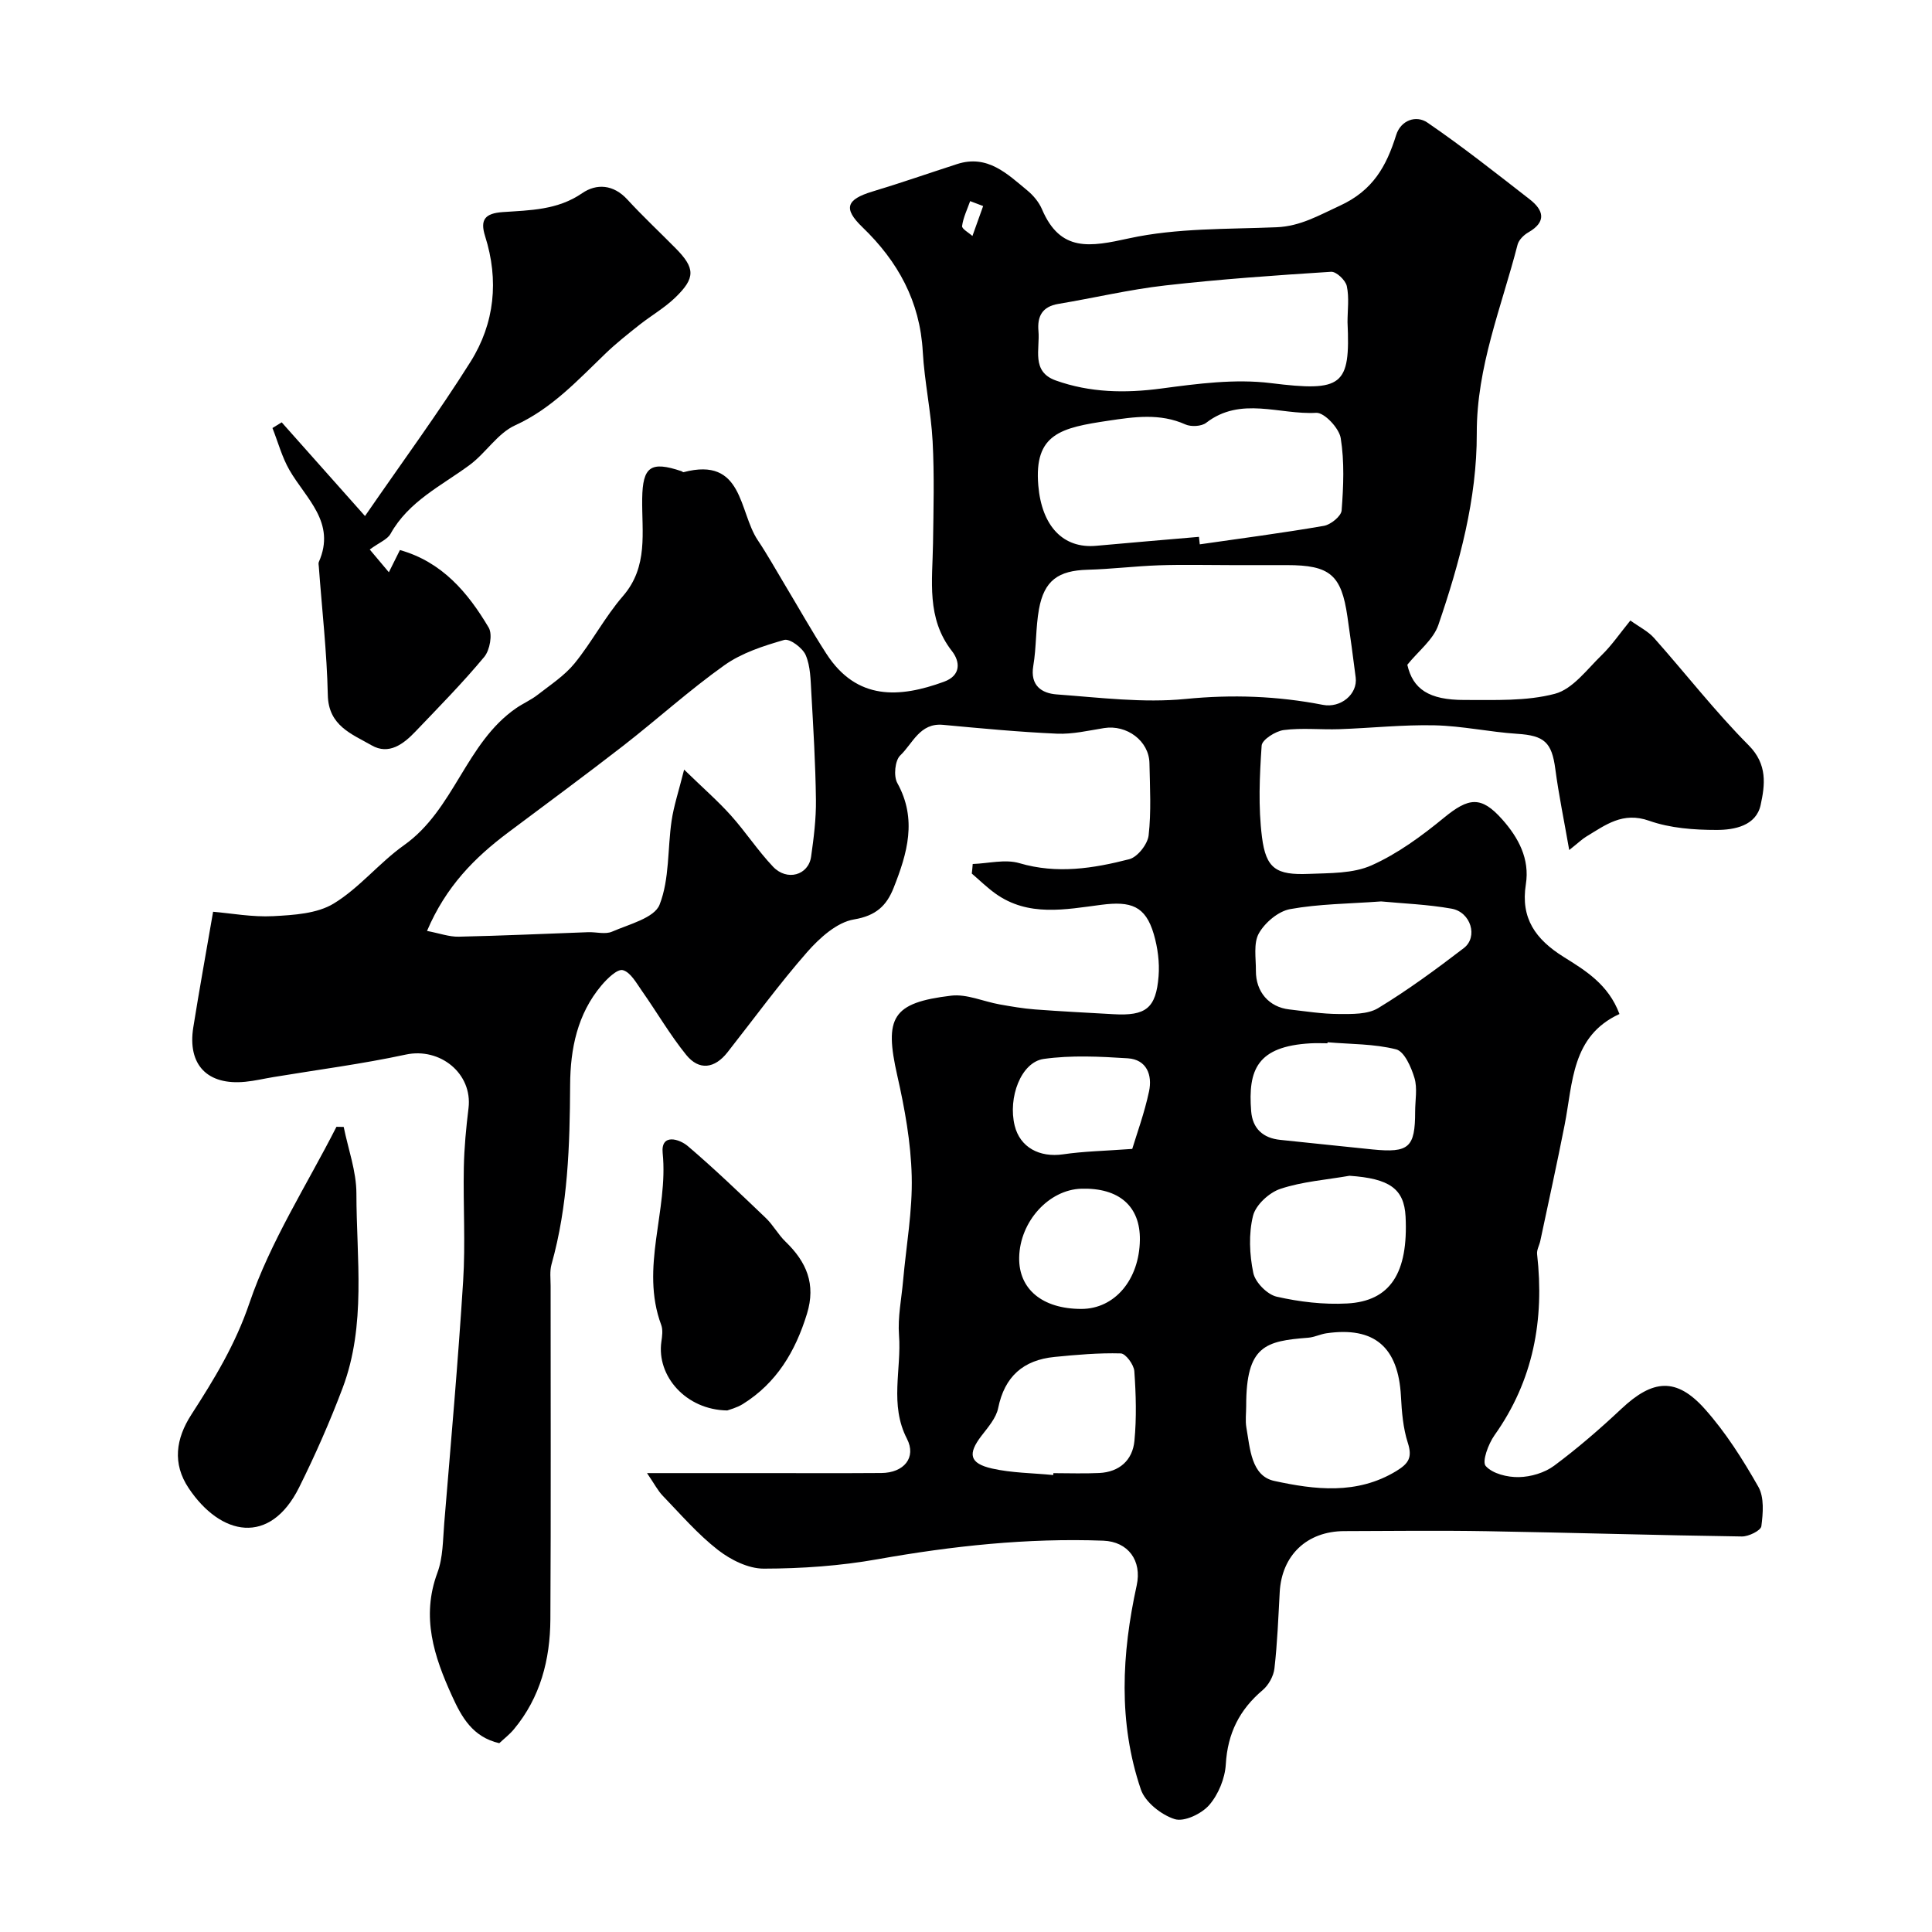 <svg enable-background="new 0 0 400 400" viewBox="0 0 400 400" xmlns="http://www.w3.org/2000/svg"><g fill="#000001"><path d="m201.39 178.88c3.24-.11 6.72-1.04 9.67-.17 7.78 2.29 15.3 1.09 22.74-.82 1.71-.44 3.8-3.1 4.01-4.93.56-4.94.27-9.98.17-14.98-.1-4.59-4.69-7.99-9.39-7.24-3.24.52-6.53 1.3-9.76 1.16-7.88-.35-15.74-1.1-23.59-1.83-4.81-.45-6.26 3.87-8.85 6.33-1.1 1.04-1.41 4.27-.62 5.7 4.17 7.51 2.07 14.59-.75 21.71-1.46 3.7-3.65 5.79-8.22 6.55-3.54.59-7.11 3.83-9.69 6.76-5.82 6.64-11.03 13.81-16.5 20.76-2.64 3.35-5.86 3.83-8.54.52-3.35-4.14-6.05-8.81-9.13-13.19-1.16-1.64-2.37-3.91-3.98-4.35-1.14-.31-3.26 1.76-4.45 3.18-4.98 5.92-6.43 13.11-6.47 20.56-.07 12.53-.43 25-3.86 37.19-.39 1.4-.18 2.98-.18 4.47-.01 23 .08 46-.05 69-.05 8.32-2.06 16.16-7.54 22.75-.93 1.12-2.13 2.04-3.04 2.9-5.52-1.28-7.79-5.39-9.78-9.77-3.73-8.18-6.43-16.37-3.03-25.52 1.17-3.14 1.13-6.77 1.41-10.2 1.38-16.73 2.87-33.46 3.92-50.21.49-7.8-.01-15.66.14-23.49.08-4.1.47-8.21.97-12.28.87-7.18-5.89-12.63-12.99-11.1-9.05 1.95-18.27 3.14-27.42 4.66-1.93.32-3.85.78-5.8.97-7.86.78-12.01-3.52-10.77-11.27 1.23-7.71 2.63-15.39 4.1-23.93 3.72.31 8.11 1.14 12.46.91 4.25-.23 9.06-.51 12.51-2.61 5.33-3.24 9.43-8.44 14.57-12.09 10.4-7.37 12.76-21.15 23.2-28.36 1.44-.99 3.09-1.7 4.46-2.77 2.64-2.06 5.56-3.96 7.64-6.51 3.6-4.43 6.28-9.61 10.01-13.92 5.31-6.13 3.89-13.25 3.99-20.2.1-6.61 1.75-7.81 8.12-5.67.16.05.32.24.44.21 12.42-3.28 11.4 8.15 15.36 14.07 1.97 2.94 3.7 6.05 5.52 9.08 2.9 4.82 5.65 9.73 8.7 14.45 6.3 9.73 15.15 9.14 24.33 5.79 3.6-1.31 3.35-4.19 1.66-6.35-5.33-6.82-4.03-14.57-3.92-22.24.1-7.06.29-14.13-.08-21.17-.33-6.21-1.69-12.36-2.04-18.57-.57-10.42-5.14-18.7-12.49-25.78-4.02-3.87-3.36-5.74 2.05-7.38 5.88-1.77 11.69-3.8 17.54-5.69 6.31-2.04 10.38 2.02 14.59 5.5 1.23 1.02 2.37 2.4 2.99 3.85 3.82 8.96 9.98 7.79 18.05 6.02 9.87-2.15 20.3-1.87 30.5-2.29 4.96-.2 8.76-2.46 13.1-4.45 6.89-3.16 9.66-8.19 11.68-14.64.96-3.08 4.14-4.18 6.47-2.58 7.28 4.98 14.21 10.47 21.18 15.89 2.87 2.23 3.56 4.63-.28 6.84-.95.54-1.99 1.57-2.24 2.57-3.31 12.89-8.48 25.24-8.44 39.04.04 13.58-3.56 26.82-7.95 39.66-1.04 3.05-4.14 5.41-6.43 8.25 1.14 5 4.41 7.31 11.85 7.29 6.27-.02 12.77.29 18.71-1.28 3.68-.97 6.63-5.04 9.66-7.98 2.1-2.04 3.78-4.52 5.96-7.19 1.86 1.34 3.66 2.22 4.9 3.61 6.56 7.38 12.64 15.23 19.59 22.22 3.95 3.97 3.38 8.23 2.48 12.37-.94 4.31-5.44 5.16-9.1 5.16-4.68 0-9.62-.36-13.98-1.9-5.49-1.94-9.05.89-13.04 3.29-.83.5-1.53 1.2-3.51 2.77-1.08-6.2-2.18-11.47-2.88-16.79-.73-5.52-2.28-6.91-7.87-7.27-5.71-.37-11.38-1.63-17.09-1.76-6.58-.15-13.18.57-19.78.8-3.83.13-7.71-.31-11.48.18-1.71.22-4.5 2-4.58 3.22-.43 6.3-.72 12.71.07 18.95.83 6.54 2.97 7.88 9.66 7.61 4.4-.18 9.19-.05 13.05-1.78 5.39-2.41 10.35-6.06 14.96-9.84 5.12-4.2 7.7-4.59 12.08.35 3.34 3.76 5.72 8.15 4.88 13.44-1.11 7.02 2 11.37 7.81 15.01 4.44 2.78 9.28 5.66 11.57 11.83-9.94 4.57-9.63 14.21-11.35 22.96-1.58 8.03-3.34 16.02-5.04 24.02-.2.92-.76 1.86-.66 2.74 1.53 13.56-.76 26.15-8.82 37.49-1.27 1.79-2.63 5.46-1.82 6.37 1.42 1.6 4.5 2.35 6.86 2.3 2.48-.05 5.33-.89 7.31-2.36 4.87-3.62 9.5-7.63 13.93-11.79 6.49-6.1 11.38-6.56 17.28.06 4.31 4.83 7.86 10.45 11.07 16.1 1.24 2.18.97 5.47.62 8.16-.12.9-2.63 2.14-4.03 2.12-17.59-.25-35.17-.79-52.75-1.09-9.85-.17-19.71-.05-29.57-.02-7.74.02-12.96 5.01-13.37 12.65-.29 5.27-.49 10.55-1.09 15.78-.18 1.59-1.21 3.45-2.44 4.49-4.81 4.06-7.26 8.97-7.63 15.35-.17 2.92-1.53 6.25-3.44 8.45-1.58 1.81-5.18 3.53-7.14 2.91-2.76-.87-6.1-3.5-7-6.12-4.73-13.9-3.97-28.12-.87-42.27 1.12-5.13-1.77-9.06-6.92-9.26-15.73-.58-31.23 1.09-46.71 3.84-7.74 1.38-15.71 1.94-23.58 1.95-3.2.01-6.87-1.83-9.5-3.88-4.17-3.25-7.7-7.35-11.4-11.19-1.04-1.07-1.74-2.47-3.27-4.71h23.52c8.33 0 16.66.04 25-.02 4.65-.03 7.31-3.19 5.29-7.1-3.64-7.05-1.1-14.33-1.64-21.46-.28-3.72.52-7.53.85-11.3.64-7.2 1.96-14.41 1.78-21.59-.17-6.97-1.44-14-2.99-20.84-2.72-12.03-1.09-15.08 11.17-16.54 3.22-.38 6.66 1.21 10.01 1.81 2.42.43 4.85.85 7.3 1.04 5.42.41 10.86.68 16.28.99 6.69.38 8.81-1.2 9.34-7.85.23-2.87-.18-5.94-.99-8.72-1.72-5.89-4.77-6.87-10.87-6.08-7.38.95-15.11 2.57-21.95-2.35-1.72-1.24-3.25-2.74-4.86-4.12.08-.65.14-1.31.19-1.98zm-112.98 13.86c2.59.49 4.59 1.24 6.58 1.19 8.93-.19 17.86-.61 26.78-.93 1.66-.06 3.55.5 4.95-.11 3.53-1.54 8.76-2.83 9.84-5.59 2.08-5.3 1.63-11.57 2.49-17.39.45-3.06 1.45-6.03 2.59-10.57 3.98 3.87 7.01 6.51 9.67 9.47 3.06 3.41 5.59 7.31 8.74 10.63 2.89 3.05 7.34 1.77 7.88-2.08.55-3.89 1.05-7.85 1-11.77-.09-7.43-.54-14.86-.96-22.28-.15-2.59-.17-5.38-1.16-7.68-.64-1.49-3.3-3.47-4.45-3.14-4.29 1.23-8.78 2.68-12.37 5.23-7.26 5.16-13.9 11.19-20.94 16.67-7.87 6.11-15.9 12.01-23.87 17.99-6.91 5.18-12.85 11.14-16.77 20.36zm166.53-75.74c-5 0-10-.13-14.99.04-4.94.17-9.86.79-14.8.92-6.03.17-8.96 2.21-10.04 8.15-.7 3.86-.52 7.88-1.18 11.76-.69 4.09 1.77 5.67 4.83 5.9 8.9.65 17.93 1.81 26.73.94 9.65-.95 18.99-.61 28.39 1.22 3.69.72 7.24-2.21 6.8-5.67-.53-4.2-1.1-8.4-1.71-12.59-1.25-8.67-3.63-10.67-12.53-10.67-3.84 0-7.67 0-11.5 0zm-6.71-5.85c.06.52.11 1.04.17 1.55 8.57-1.24 17.17-2.35 25.7-3.83 1.42-.25 3.58-2 3.67-3.19.38-4.98.6-10.09-.19-14.98-.33-2.05-3.4-5.32-5.06-5.23-7.58.44-15.63-3.48-22.8 2.07-.98.75-3.12.86-4.31.33-5.24-2.36-10.62-1.56-15.86-.78-9.86 1.47-15.5 2.68-14.58 13.44.72 8.42 5.15 13.1 12 12.47 7.1-.65 14.18-1.24 21.26-1.85zm30.76-44.46c0-2.5.37-5.08-.15-7.46-.26-1.22-2.18-3.03-3.25-2.96-11.47.73-22.94 1.53-34.35 2.83-7.42.84-14.74 2.59-22.13 3.82-3.34.56-4.38 2.58-4.11 5.63.34 3.71-1.55 8.39 3.58 10.22 7.08 2.53 14.34 2.67 21.84 1.67s15.27-2.04 22.69-1.12c14.84 1.84 16.49.58 15.88-12.63zm-20.98 224.41c0 1.49-.21 3.03.04 4.47.76 4.32.99 10 5.77 11.04 8.38 1.82 17.11 2.91 25.26-2.04 2.61-1.59 3.36-2.85 2.39-5.86-.98-3.05-1.25-6.4-1.42-9.63-.54-10.18-5.5-14.47-15.42-13.04-1.28.19-2.51.82-3.78.92-8.83.69-12.86 1.6-12.84 14.14zm27.94-104.47c-6.72.49-12.87.51-18.83 1.59-2.45.44-5.21 2.77-6.48 5.01-1.16 2.05-.6 5.13-.62 7.76-.03 4.37 2.72 7.52 6.9 8 3.41.39 6.84.94 10.26.95 2.74.01 5.97.1 8.15-1.22 6.16-3.74 12.01-8.04 17.74-12.43 3-2.31 1.45-7.46-2.54-8.16-4.99-.89-10.1-1.07-14.58-1.5zm-6.55 56.8c-4.79.84-9.75 1.19-14.31 2.71-2.33.77-5.12 3.34-5.67 5.6-.92 3.74-.73 7.98.06 11.8.4 1.95 2.88 4.47 4.83 4.92 4.74 1.08 9.75 1.67 14.59 1.41 8.98-.47 12.68-6.35 12.11-17.98-.3-5.8-3.35-7.89-11.61-8.46zm-61.34 61.96c.01-.13.02-.26.03-.39 3.16 0 6.33.12 9.48-.03 4.18-.2 6.91-2.64 7.3-6.64.46-4.78.32-9.65-.02-14.45-.1-1.35-1.79-3.64-2.8-3.67-4.57-.13-9.17.28-13.73.73-6.44.64-10.33 4.03-11.66 10.59-.42 2.06-2.09 3.96-3.45 5.73-2.88 3.75-2.52 5.71 2.17 6.78 4.11.93 8.44.93 12.68 1.35zm56.8-89.6c-.01.07-.01.14-.02.21-1.17 0-2.34-.06-3.5.01-11.05.62-12.98 5.46-12.3 14.05.28 3.57 2.42 5.58 6.05 5.94 6.36.64 12.72 1.35 19.08 1.98 7.54.75 8.82-.4 8.82-7.84 0-2.33.5-4.81-.14-6.96-.67-2.23-2.09-5.48-3.79-5.92-4.56-1.16-9.44-1.06-14.2-1.47zm-40.44 22.08c.93-3.09 2.53-7.44 3.48-11.93.71-3.35-.48-6.58-4.41-6.83-5.78-.37-11.7-.67-17.4.13-4.71.67-7.44 8.03-6.01 13.82 1.11 4.48 5.12 6.64 10.03 5.93 4.26-.63 8.6-.7 14.31-1.12zm-10.56 33.13c6.9.01 12.02-6.02 12.14-14.28.1-6.97-4.3-10.83-12.11-10.61-6.75.19-12.74 6.8-12.88 14.23-.13 6.56 4.8 10.65 12.85 10.66zm-20.31-228.34c-.9-.34-1.8-.68-2.69-1.02-.6 1.71-1.44 3.4-1.67 5.16-.08.58 1.38 1.37 2.14 2.06.73-2.07 1.47-4.13 2.22-6.2z"/><path d="m76.55 113.77c1.31 1.56 2.47 2.93 3.96 4.71.96-1.92 1.58-3.17 2.29-4.6 8.73 2.46 14.08 8.8 18.38 16.06.83 1.4.24 4.67-.92 6.06-4.48 5.39-9.42 10.4-14.26 15.47-2.47 2.59-5.5 4.9-9.07 2.84-4.07-2.34-8.93-4.02-9.06-10.41-.19-8.86-1.21-17.71-1.86-26.56-.02-.33-.12-.72 0-.99 3.62-8.18-2.67-13.1-6.09-19.04-1.54-2.68-2.36-5.78-3.51-8.69.64-.39 1.27-.78 1.91-1.18 5.4 6.08 10.81 12.16 17.25 19.4 7.92-11.49 15.28-21.48 21.86-31.96 4.99-7.95 5.89-16.88 3.01-25.97-1.09-3.44-.03-4.74 3.65-5 5.64-.39 11.34-.4 16.44-3.91 2.98-2.05 6.48-1.82 9.34 1.29 3.2 3.48 6.66 6.72 9.99 10.09 4.09 4.13 4.18 6.16-.1 10.27-2.22 2.13-4.96 3.7-7.39 5.62-2.37 1.88-4.75 3.76-6.93 5.85-5.8 5.56-11.16 11.46-18.79 14.94-3.63 1.65-6.07 5.74-9.42 8.21-5.85 4.32-12.61 7.49-16.38 14.26-.64 1.15-2.28 1.76-4.3 3.24z"/><path d="m71.16 233.32c.93 4.6 2.63 9.19 2.63 13.79.01 13.46 2.07 27.18-2.85 40.25-2.64 7-5.67 13.88-9 20.57-6.05 12.16-16.26 10.09-22.89.16-3.39-5.08-2.65-10.22.56-15.2 4.72-7.32 9.11-14.49 12.03-23.1 4.33-12.74 11.86-24.39 18.02-36.5.51.01 1.01.02 1.5.03z"/><path d="m150.57 292.02c-8.58-.12-14.65-7.15-13.64-14.23.16-1.14.35-2.44-.03-3.47-4.43-11.89 1.51-23.68.3-35.58-.42-4.16 3.47-2.93 5.21-1.45 5.57 4.75 10.86 9.84 16.16 14.9 1.52 1.46 2.55 3.43 4.07 4.89 4.33 4.18 6.33 8.77 4.43 14.94-2.39 7.77-6.27 14.3-13.27 18.67-1.31.81-2.89 1.19-3.23 1.33z"/></g></svg>